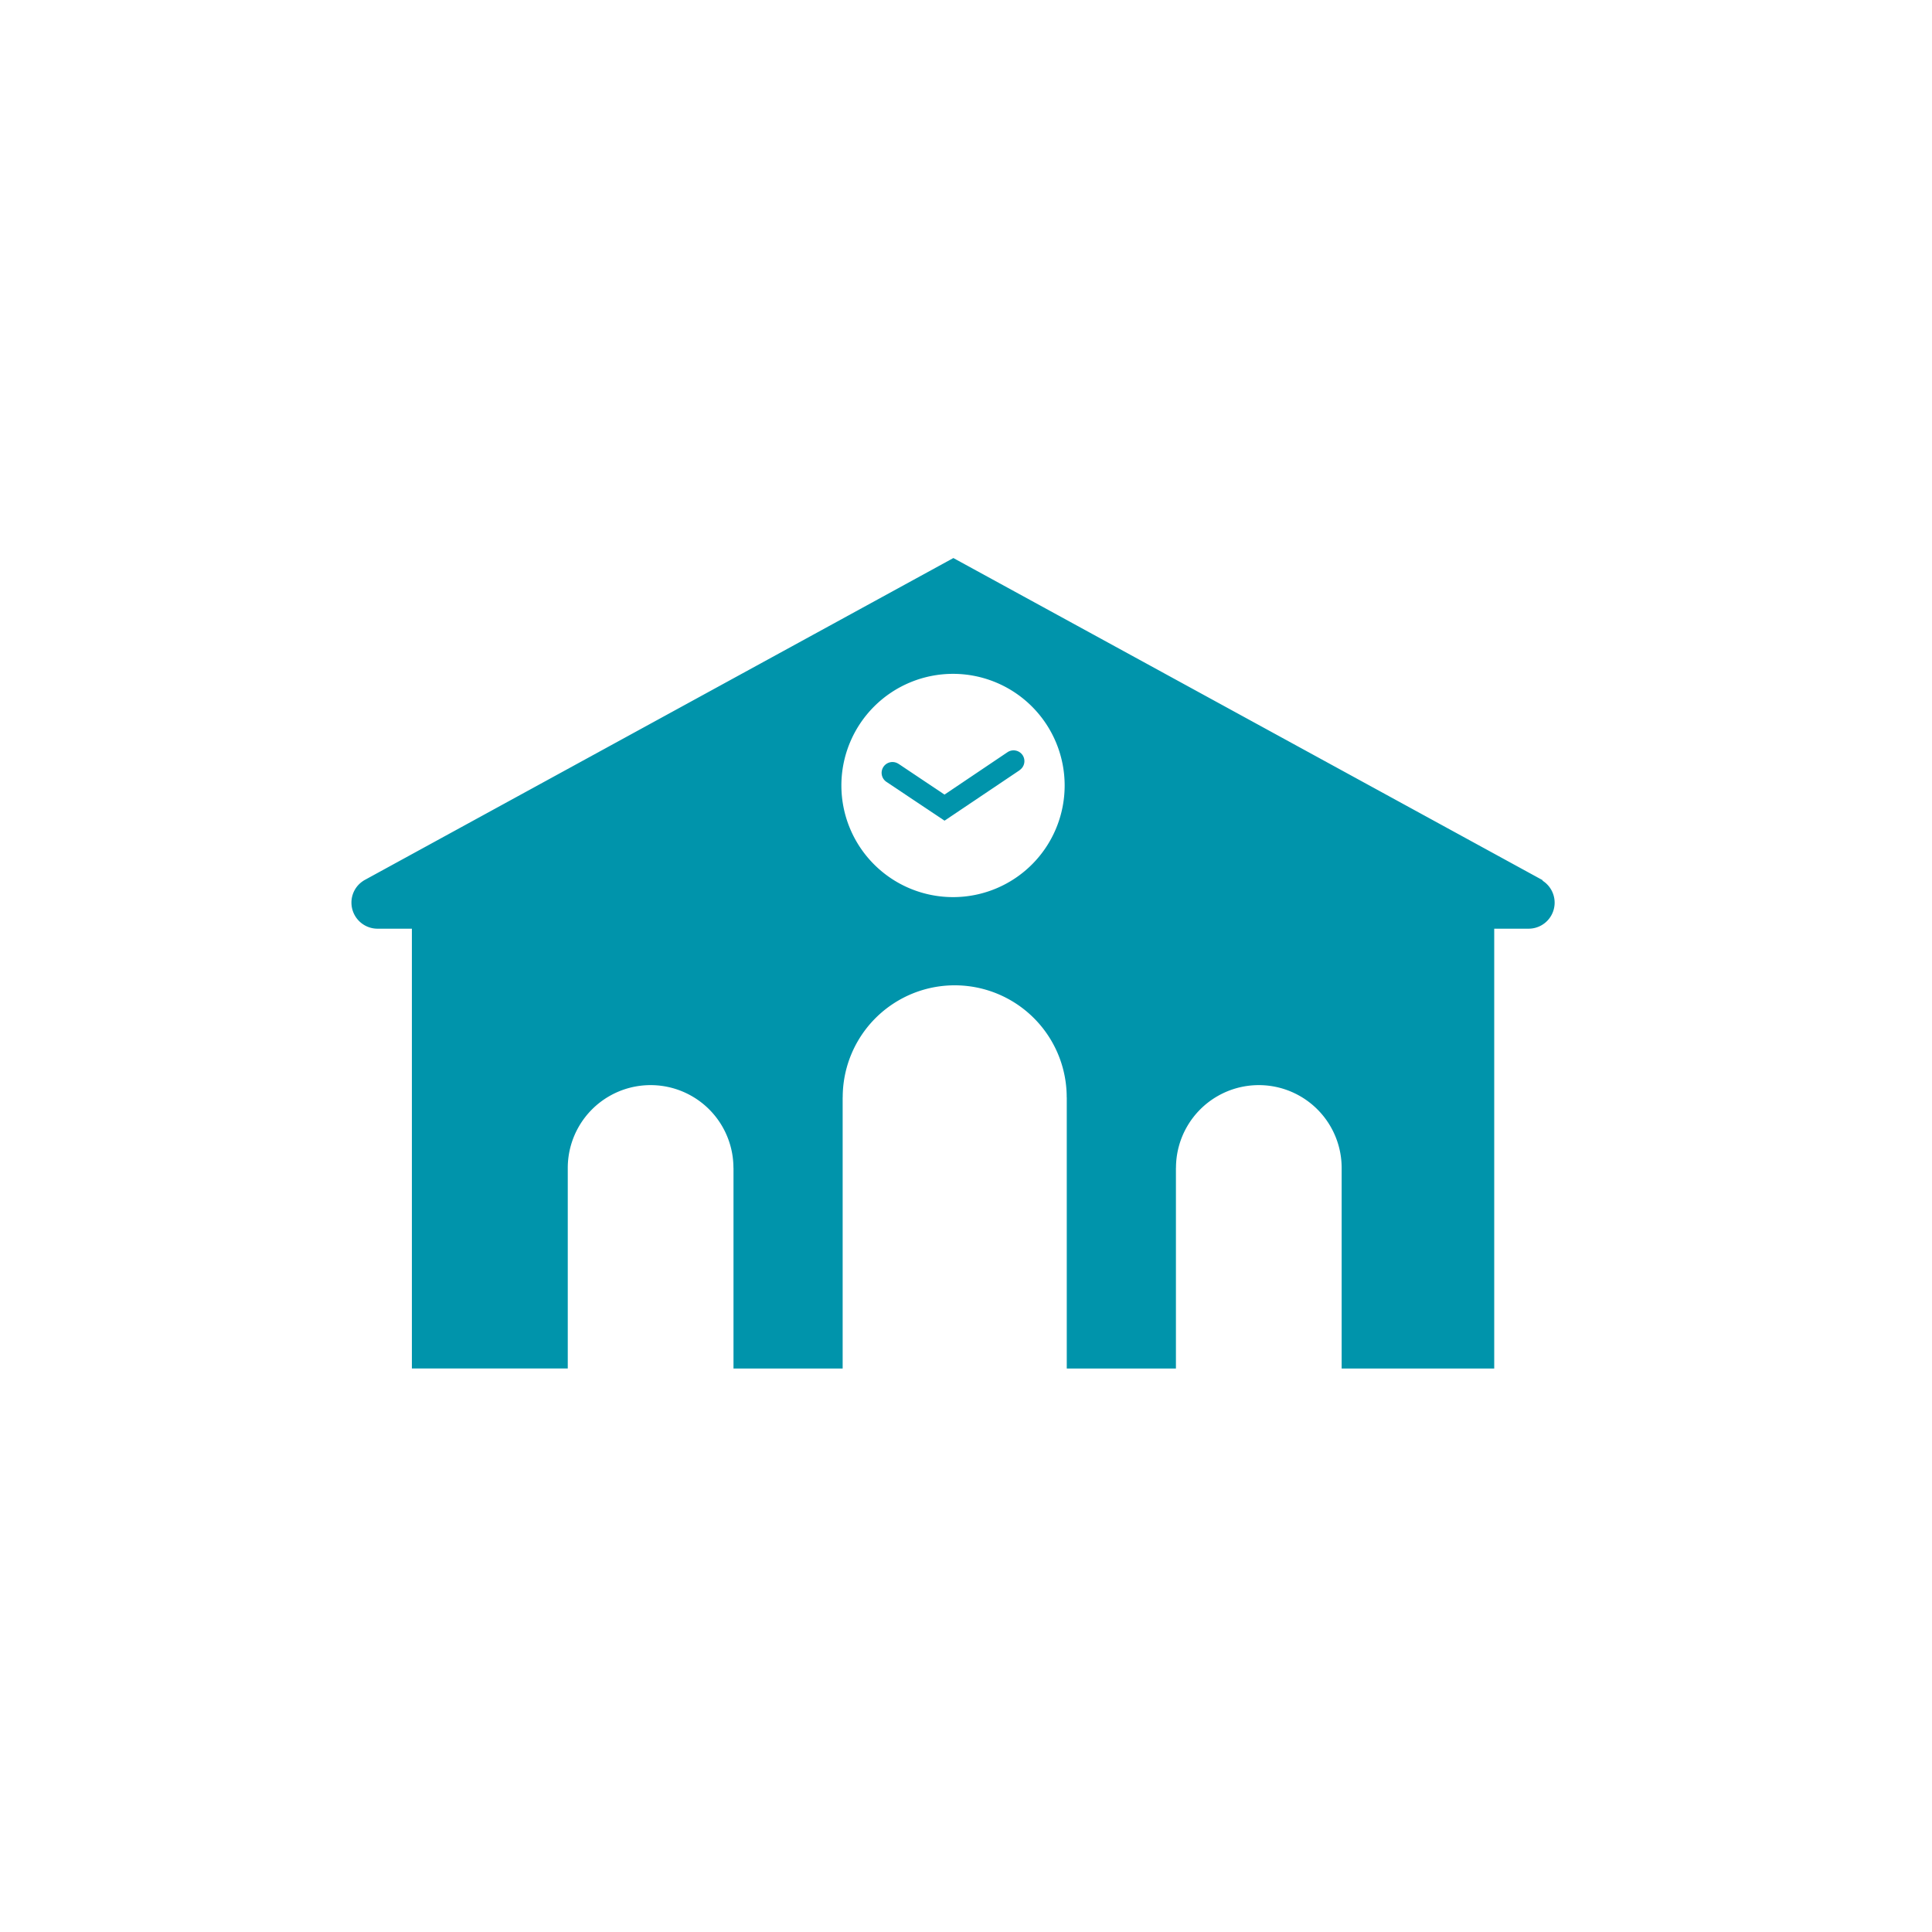 <svg id="Calque_1" data-name="Calque 1" xmlns="http://www.w3.org/2000/svg" xmlns:xlink="http://www.w3.org/1999/xlink" viewBox="0 0 32 32" fill="#0094AB">
  <defs>
    <symbol id="gare" data-name="gare" viewBox="0 0 19.93 13.423">
      <path d="M11.116,3.264a.181.181,0,0,0-.247-.05L9.823,3.918l-.762-.51V3.409a.179.179,0,0,0-.2.298l.961.642.001-.002.002.002,1.244-.836V3.511a.179.179,0,0,0,.047-.247"/>
      <path d="M19.722,5.34h.016L9.97,0,.202,5.342H.204A.427.427,0,0,0,0,5.707a.432.432,0,0,0,.432.432h.569v7.284H3.583V10.102a1.372,1.372,0,0,1,2.744,0h.001v3.322H8.136V8.932h.001a1.855,1.855,0,0,1,3.71,0h.001v4.492H13.656V10.102h.001a1.372,1.372,0,0,1,2.744,0v3.322h2.527V6.139h.569A.431.431,0,0,0,19.722,5.34m-9.757.276a1.849,1.849,0,1,1,1.848-1.849A1.848,1.848,0,0,1,9.965,5.616"/>
    </symbol>
  </defs>
  <title>gare</title>
  <use width="19.93" height="13.423" transform="translate(5.821 9.243)" xlink:href="#gare"/>
</svg>
